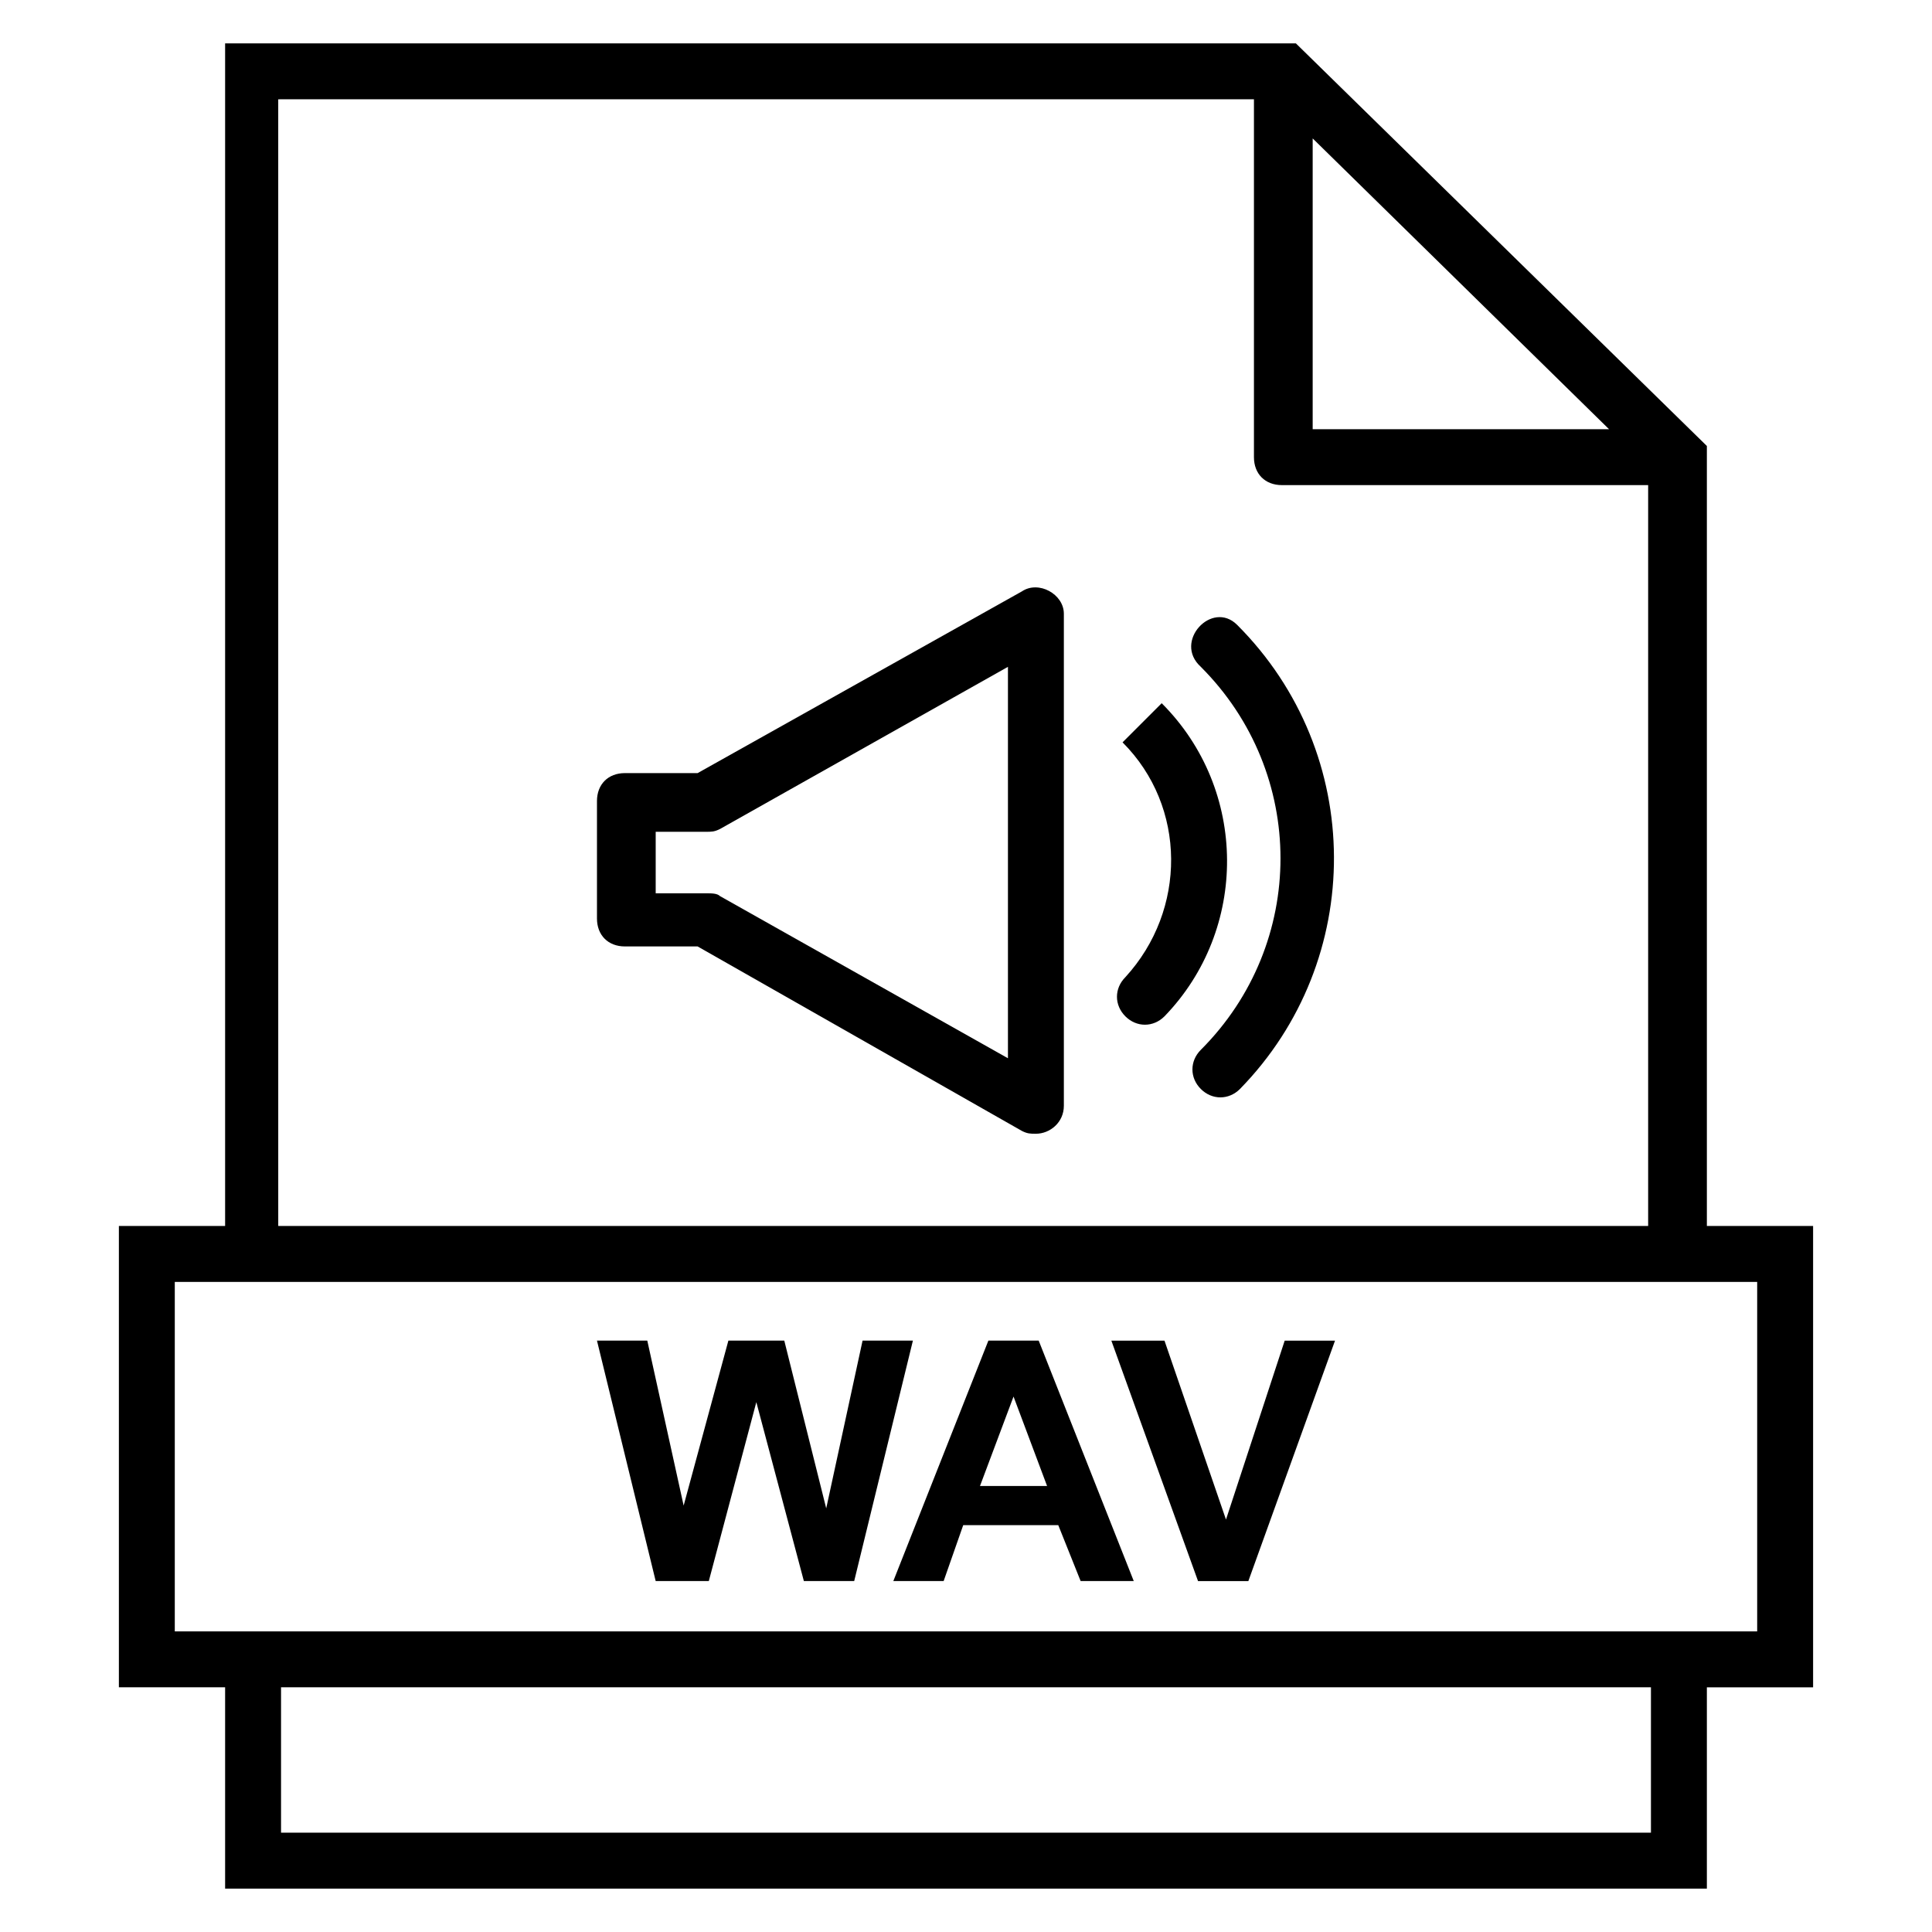 <?xml version="1.0" encoding="UTF-8"?>
<!-- Uploaded to: ICON Repo, www.iconrepo.com, Generator: ICON Repo Mixer Tools -->
<svg fill="#000000" width="800px" height="800px" version="1.1" viewBox="144 144 512 512" xmlns="http://www.w3.org/2000/svg">
 <g>
  <path d="m372.59 499.28-9.633 44.453-11.113-44.453h-14.816l-11.855 43.715-9.633-43.715h-13.336l15.559 63.719h14.078l12.594-47.418 12.598 47.418h13.336l15.559-63.719z"/>
  <path d="m405.93 499.28-25.191 63.719h13.336l5.188-14.816h25.191l5.926 14.816h14.078l-25.191-63.719zm-2.223 38.527 8.891-23.707 8.891 23.707z"/>
  <path d="m468.9 546.7-16.301-47.418h-14.078l22.969 63.719h13.336l22.969-63.719h-13.336z"/>
  <path d="m624.49 468.9h-28.152v-206.71l-108.91-106.69h-283.77v313.4h-28.152v122.25h28.152v53.348h392.68v-53.344h28.152zm-54.082-211.16h-78.535v-77.055zm-351.93-87.426h257.83v94.836c0 4.445 2.965 7.41 7.41 7.41h97.059v196.34h-363.04l-0.004-298.58zm363.04 459.36h-363.04v-38.527h363.04zm28.152-53.344h-419.35v-92.613h419.35z"/>
  <path d="m414.82 300.72-85.945 48.16h-19.262c-4.445 0-7.41 2.965-7.41 7.41v31.117c0 4.445 2.965 7.41 7.41 7.41h19.262l85.945 48.895c1.48 0.742 2.223 0.742 3.703 0.742 3.703 0 7.41-2.965 7.41-7.41v-130.4c0-5.184-6.668-8.891-11.113-5.926zm-3.703 123.73-76.312-42.973c-0.742-0.742-2.223-0.742-3.703-0.742h-13.336v-16.301h13.336c1.48 0 2.223 0 3.703-0.742l76.312-42.973z"/>
  <path d="m462.23 320.72c28.152 28.152 28.152 73.348 0 101.5-2.965 2.965-2.965 7.41 0 10.371 2.965 2.965 7.41 2.965 10.371 0 33.34-34.082 33.34-88.906-0.742-122.99-6.664-6.668-17.039 4.445-9.629 11.113z"/>
  <path d="m451.86 330.36-10.371 10.371c17.039 17.039 17.039 44.453 0.742 62.234-2.965 2.965-2.965 7.41 0 10.371 2.965 2.965 7.41 2.965 10.371 0 22.227-22.965 22.227-60.012-0.742-82.977z"/>
 </g>
</svg>